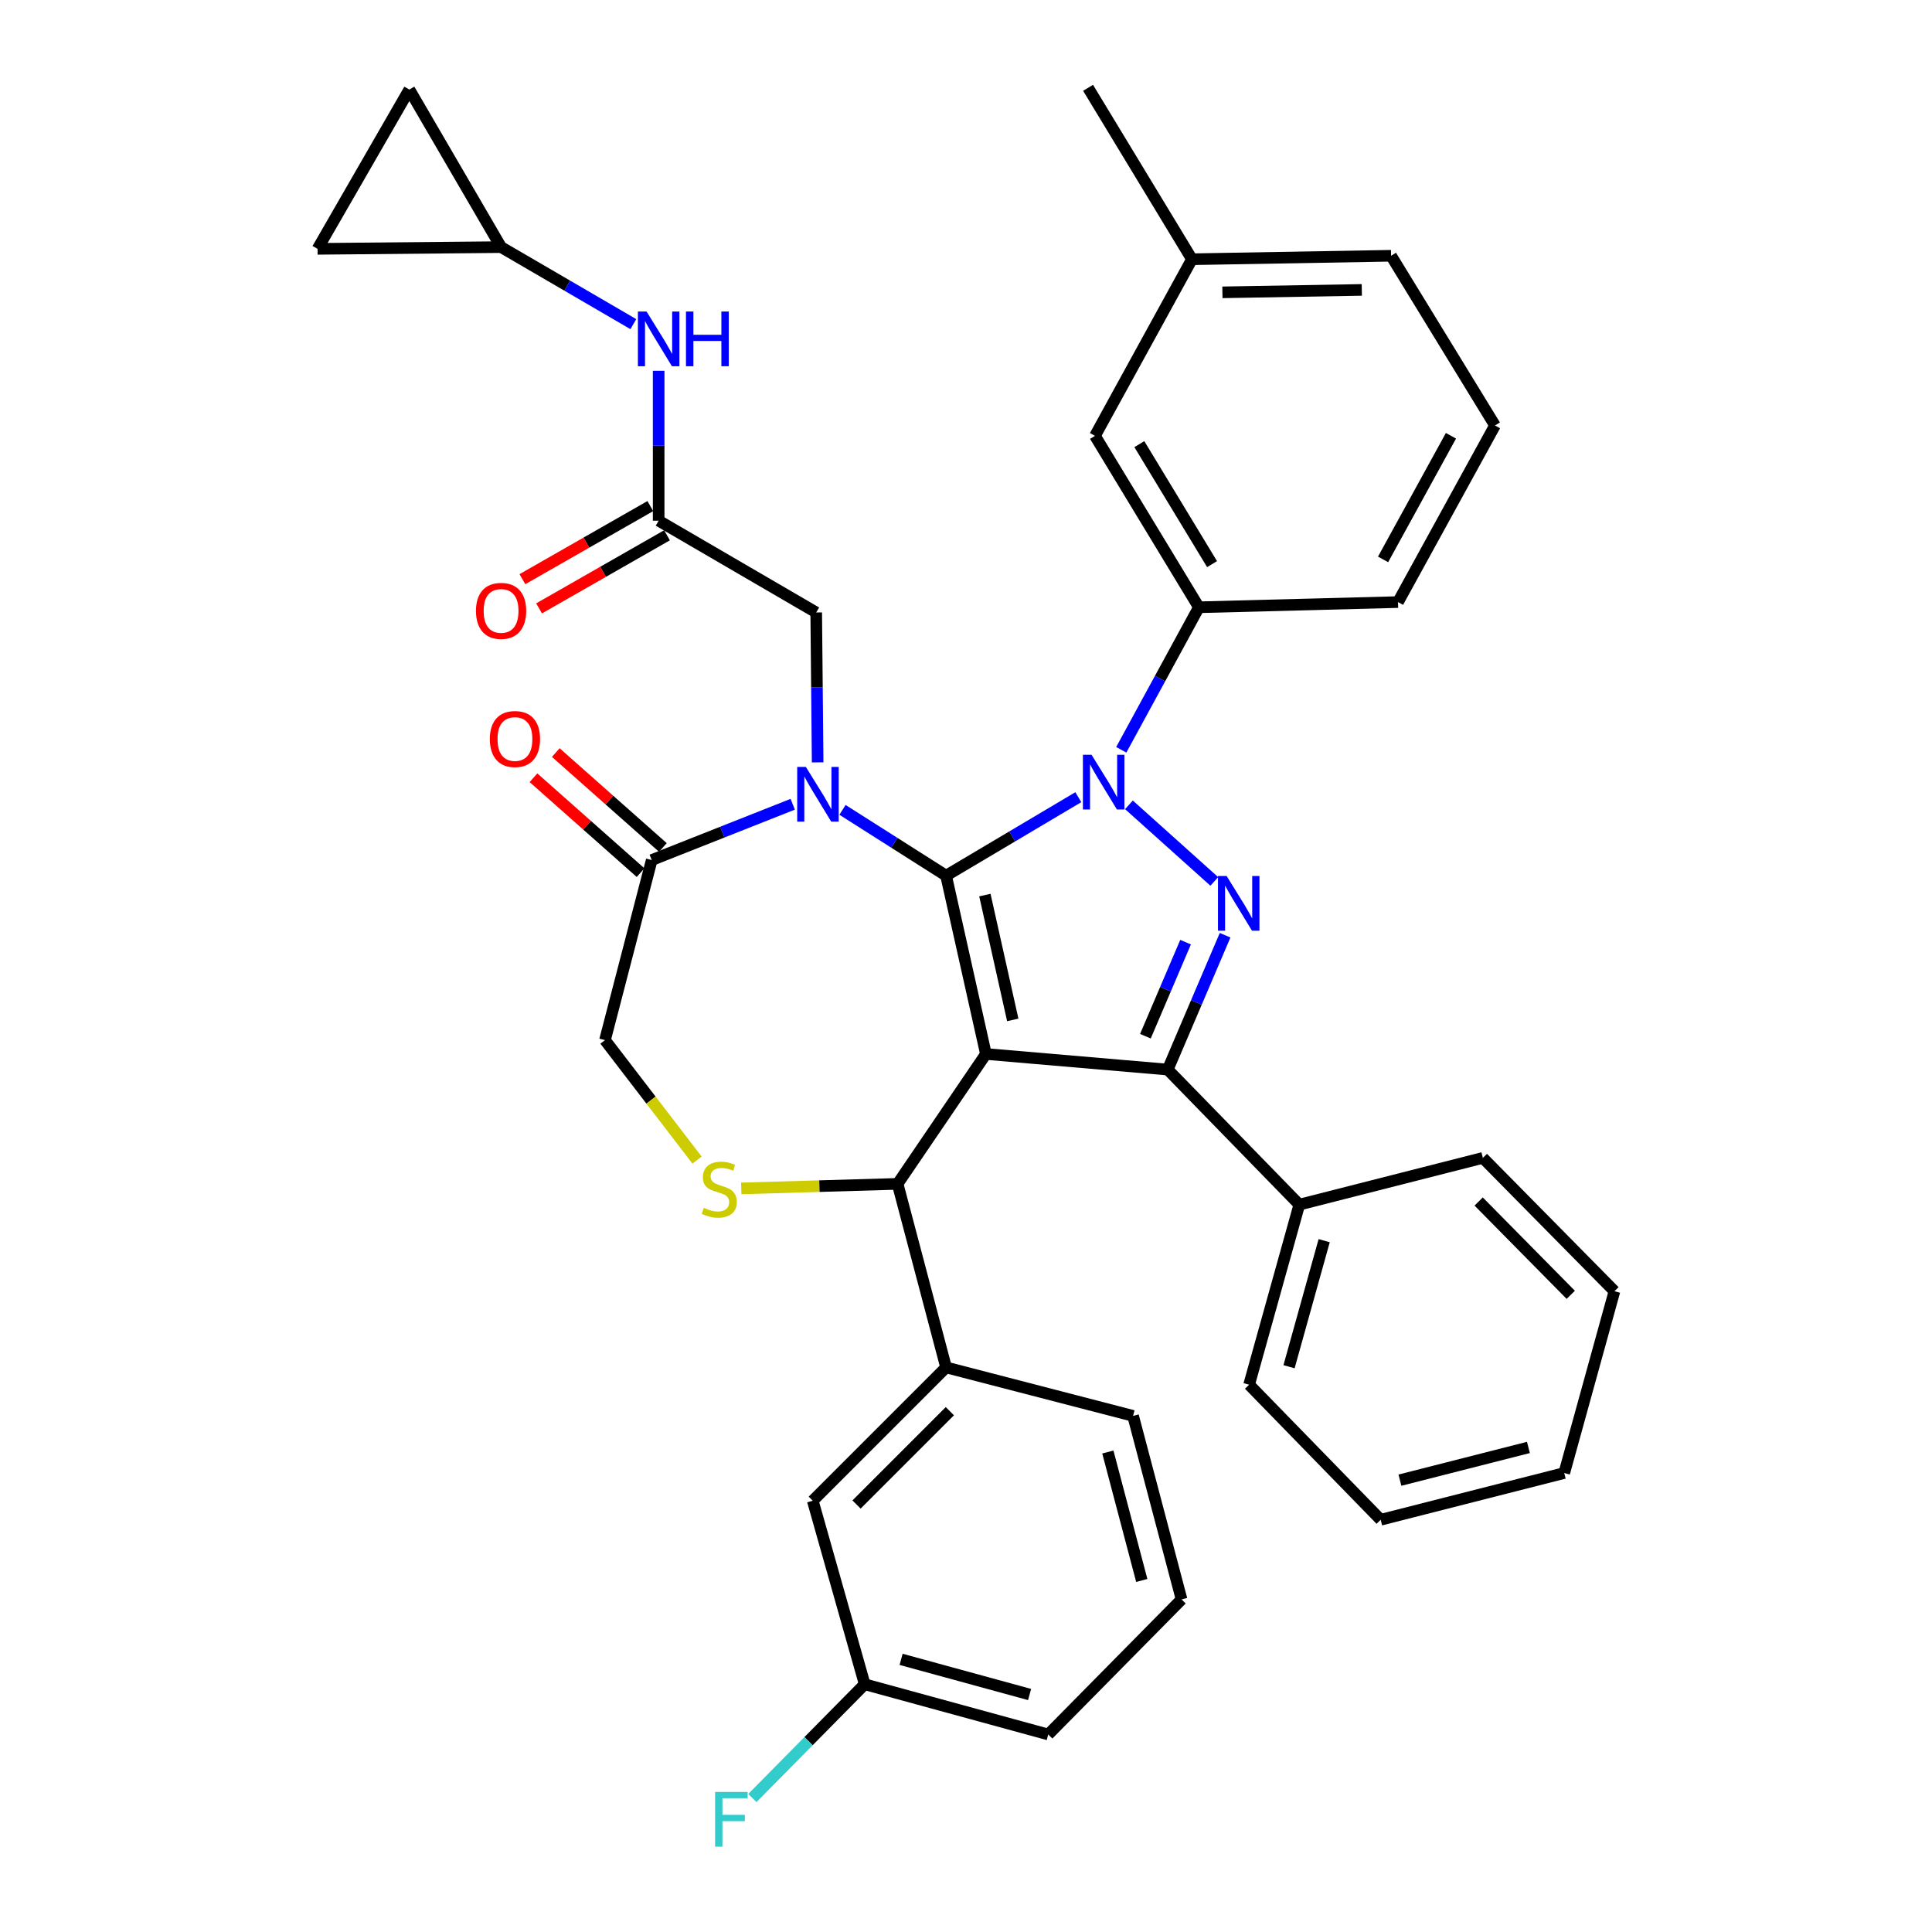 <?xml version='1.0' encoding='iso-8859-1'?>
<svg version='1.1' baseProfile='full'
              xmlns='http://www.w3.org/2000/svg'
                      xmlns:rdkit='http://www.rdkit.org/xml'
                      xmlns:xlink='http://www.w3.org/1999/xlink'
                  xml:space='preserve'
width='1000px' height='1000px' viewBox='0 0 1000 1000'>
<!-- END OF HEADER -->
<rect style='opacity:1.0;fill:#FFFFFF;stroke:none' width='1000' height='1000' x='0' y='0'> </rect>
<path class='bond-0' d='M 340.921,269.51 L 340.921,230.714' style='fill:none;fill-rule:evenodd;stroke:#000000;stroke-width:6px;stroke-linecap:butt;stroke-linejoin:miter;stroke-opacity:1' />
<path class='bond-0' d='M 340.921,230.714 L 340.921,191.919' style='fill:none;fill-rule:evenodd;stroke:#0000FF;stroke-width:6px;stroke-linecap:butt;stroke-linejoin:miter;stroke-opacity:1' />
<path class='bond-1' d='M 336.603,261.953 L 303.497,280.869' style='fill:none;fill-rule:evenodd;stroke:#000000;stroke-width:6px;stroke-linecap:butt;stroke-linejoin:miter;stroke-opacity:1' />
<path class='bond-1' d='M 303.497,280.869 L 270.391,299.785' style='fill:none;fill-rule:evenodd;stroke:#FF0000;stroke-width:6px;stroke-linecap:butt;stroke-linejoin:miter;stroke-opacity:1' />
<path class='bond-1' d='M 345.239,277.067 L 312.132,295.983' style='fill:none;fill-rule:evenodd;stroke:#000000;stroke-width:6px;stroke-linecap:butt;stroke-linejoin:miter;stroke-opacity:1' />
<path class='bond-1' d='M 312.132,295.983 L 279.026,314.899' style='fill:none;fill-rule:evenodd;stroke:#FF0000;stroke-width:6px;stroke-linecap:butt;stroke-linejoin:miter;stroke-opacity:1' />
<path class='bond-2' d='M 340.921,269.51 L 422.472,317.011' style='fill:none;fill-rule:evenodd;stroke:#000000;stroke-width:6px;stroke-linecap:butt;stroke-linejoin:miter;stroke-opacity:1' />
<path class='bond-3' d='M 259.36,127.905 L 164.367,128.804' style='fill:none;fill-rule:evenodd;stroke:#000000;stroke-width:6px;stroke-linecap:butt;stroke-linejoin:miter;stroke-opacity:1' />
<path class='bond-4' d='M 259.36,127.905 L 211.868,46.344' style='fill:none;fill-rule:evenodd;stroke:#000000;stroke-width:6px;stroke-linecap:butt;stroke-linejoin:miter;stroke-opacity:1' />
<path class='bond-5' d='M 259.36,127.905 L 293.591,147.841' style='fill:none;fill-rule:evenodd;stroke:#000000;stroke-width:6px;stroke-linecap:butt;stroke-linejoin:miter;stroke-opacity:1' />
<path class='bond-5' d='M 293.591,147.841 L 327.821,167.777' style='fill:none;fill-rule:evenodd;stroke:#0000FF;stroke-width:6px;stroke-linecap:butt;stroke-linejoin:miter;stroke-opacity:1' />
<path class='bond-6' d='M 164.367,128.804 L 211.868,46.344' style='fill:none;fill-rule:evenodd;stroke:#000000;stroke-width:6px;stroke-linecap:butt;stroke-linejoin:miter;stroke-opacity:1' />
<path class='bond-7' d='M 580.366,388.102 L 600.454,351.212' style='fill:none;fill-rule:evenodd;stroke:#0000FF;stroke-width:6px;stroke-linecap:butt;stroke-linejoin:miter;stroke-opacity:1' />
<path class='bond-7' d='M 600.454,351.212 L 620.542,314.323' style='fill:none;fill-rule:evenodd;stroke:#000000;stroke-width:6px;stroke-linecap:butt;stroke-linejoin:miter;stroke-opacity:1' />
<path class='bond-8' d='M 558.141,412.619 L 523.916,432.929' style='fill:none;fill-rule:evenodd;stroke:#0000FF;stroke-width:6px;stroke-linecap:butt;stroke-linejoin:miter;stroke-opacity:1' />
<path class='bond-8' d='M 523.916,432.929 L 489.691,453.239' style='fill:none;fill-rule:evenodd;stroke:#000000;stroke-width:6px;stroke-linecap:butt;stroke-linejoin:miter;stroke-opacity:1' />
<path class='bond-9' d='M 584.34,416.583 L 628.511,456.22' style='fill:none;fill-rule:evenodd;stroke:#0000FF;stroke-width:6px;stroke-linecap:butt;stroke-linejoin:miter;stroke-opacity:1' />
<path class='bond-10' d='M 604.412,553.609 L 672.521,623.517' style='fill:none;fill-rule:evenodd;stroke:#000000;stroke-width:6px;stroke-linecap:butt;stroke-linejoin:miter;stroke-opacity:1' />
<path class='bond-11' d='M 604.412,553.609 L 510.309,545.544' style='fill:none;fill-rule:evenodd;stroke:#000000;stroke-width:6px;stroke-linecap:butt;stroke-linejoin:miter;stroke-opacity:1' />
<path class='bond-12' d='M 604.412,553.609 L 619.263,518.839' style='fill:none;fill-rule:evenodd;stroke:#000000;stroke-width:6px;stroke-linecap:butt;stroke-linejoin:miter;stroke-opacity:1' />
<path class='bond-12' d='M 619.263,518.839 L 634.113,484.07' style='fill:none;fill-rule:evenodd;stroke:#0000FF;stroke-width:6px;stroke-linecap:butt;stroke-linejoin:miter;stroke-opacity:1' />
<path class='bond-12' d='M 592.859,536.341 L 603.255,512.002' style='fill:none;fill-rule:evenodd;stroke:#000000;stroke-width:6px;stroke-linecap:butt;stroke-linejoin:miter;stroke-opacity:1' />
<path class='bond-12' d='M 603.255,512.002 L 613.65,487.663' style='fill:none;fill-rule:evenodd;stroke:#0000FF;stroke-width:6px;stroke-linecap:butt;stroke-linejoin:miter;stroke-opacity:1' />
<path class='bond-13' d='M 510.309,545.544 L 489.691,453.239' style='fill:none;fill-rule:evenodd;stroke:#000000;stroke-width:6px;stroke-linecap:butt;stroke-linejoin:miter;stroke-opacity:1' />
<path class='bond-13' d='M 524.204,527.903 L 509.772,463.29' style='fill:none;fill-rule:evenodd;stroke:#000000;stroke-width:6px;stroke-linecap:butt;stroke-linejoin:miter;stroke-opacity:1' />
<path class='bond-14' d='M 510.309,545.544 L 464.596,612.763' style='fill:none;fill-rule:evenodd;stroke:#000000;stroke-width:6px;stroke-linecap:butt;stroke-linejoin:miter;stroke-opacity:1' />
<path class='bond-15' d='M 489.691,453.239 L 462.883,436.211' style='fill:none;fill-rule:evenodd;stroke:#000000;stroke-width:6px;stroke-linecap:butt;stroke-linejoin:miter;stroke-opacity:1' />
<path class='bond-15' d='M 462.883,436.211 L 436.075,419.184' style='fill:none;fill-rule:evenodd;stroke:#0000FF;stroke-width:6px;stroke-linecap:butt;stroke-linejoin:miter;stroke-opacity:1' />
<path class='bond-16' d='M 410.318,416.28 L 373.825,430.722' style='fill:none;fill-rule:evenodd;stroke:#0000FF;stroke-width:6px;stroke-linecap:butt;stroke-linejoin:miter;stroke-opacity:1' />
<path class='bond-16' d='M 373.825,430.722 L 337.333,445.164' style='fill:none;fill-rule:evenodd;stroke:#000000;stroke-width:6px;stroke-linecap:butt;stroke-linejoin:miter;stroke-opacity:1' />
<path class='bond-17' d='M 423.213,394.602 L 422.843,355.806' style='fill:none;fill-rule:evenodd;stroke:#0000FF;stroke-width:6px;stroke-linecap:butt;stroke-linejoin:miter;stroke-opacity:1' />
<path class='bond-17' d='M 422.843,355.806 L 422.472,317.011' style='fill:none;fill-rule:evenodd;stroke:#000000;stroke-width:6px;stroke-linecap:butt;stroke-linejoin:miter;stroke-opacity:1' />
<path class='bond-18' d='M 337.333,445.164 L 313.137,538.378' style='fill:none;fill-rule:evenodd;stroke:#000000;stroke-width:6px;stroke-linecap:butt;stroke-linejoin:miter;stroke-opacity:1' />
<path class='bond-19' d='M 343.105,438.65 L 315.389,414.091' style='fill:none;fill-rule:evenodd;stroke:#000000;stroke-width:6px;stroke-linecap:butt;stroke-linejoin:miter;stroke-opacity:1' />
<path class='bond-19' d='M 315.389,414.091 L 287.672,389.532' style='fill:none;fill-rule:evenodd;stroke:#FF0000;stroke-width:6px;stroke-linecap:butt;stroke-linejoin:miter;stroke-opacity:1' />
<path class='bond-19' d='M 331.561,451.678 L 303.845,427.119' style='fill:none;fill-rule:evenodd;stroke:#000000;stroke-width:6px;stroke-linecap:butt;stroke-linejoin:miter;stroke-opacity:1' />
<path class='bond-19' d='M 303.845,427.119 L 276.128,402.56' style='fill:none;fill-rule:evenodd;stroke:#FF0000;stroke-width:6px;stroke-linecap:butt;stroke-linejoin:miter;stroke-opacity:1' />
<path class='bond-20' d='M 313.137,538.378 L 336.96,569.417' style='fill:none;fill-rule:evenodd;stroke:#000000;stroke-width:6px;stroke-linecap:butt;stroke-linejoin:miter;stroke-opacity:1' />
<path class='bond-20' d='M 336.96,569.417 L 360.783,600.456' style='fill:none;fill-rule:evenodd;stroke:#CCCC00;stroke-width:6px;stroke-linecap:butt;stroke-linejoin:miter;stroke-opacity:1' />
<path class='bond-21' d='M 383.68,615.12 L 424.138,613.942' style='fill:none;fill-rule:evenodd;stroke:#CCCC00;stroke-width:6px;stroke-linecap:butt;stroke-linejoin:miter;stroke-opacity:1' />
<path class='bond-21' d='M 424.138,613.942 L 464.596,612.763' style='fill:none;fill-rule:evenodd;stroke:#000000;stroke-width:6px;stroke-linecap:butt;stroke-linejoin:miter;stroke-opacity:1' />
<path class='bond-22' d='M 464.596,612.763 L 489.691,707.766' style='fill:none;fill-rule:evenodd;stroke:#000000;stroke-width:6px;stroke-linecap:butt;stroke-linejoin:miter;stroke-opacity:1' />
<path class='bond-23' d='M 420.683,776.774 L 489.691,707.766' style='fill:none;fill-rule:evenodd;stroke:#000000;stroke-width:6px;stroke-linecap:butt;stroke-linejoin:miter;stroke-opacity:1' />
<path class='bond-23' d='M 443.343,778.732 L 491.649,730.426' style='fill:none;fill-rule:evenodd;stroke:#000000;stroke-width:6px;stroke-linecap:butt;stroke-linejoin:miter;stroke-opacity:1' />
<path class='bond-24' d='M 420.683,776.774 L 447.567,871.767' style='fill:none;fill-rule:evenodd;stroke:#000000;stroke-width:6px;stroke-linecap:butt;stroke-linejoin:miter;stroke-opacity:1' />
<path class='bond-25' d='M 447.567,871.767 L 418.5,901.213' style='fill:none;fill-rule:evenodd;stroke:#000000;stroke-width:6px;stroke-linecap:butt;stroke-linejoin:miter;stroke-opacity:1' />
<path class='bond-25' d='M 418.5,901.213 L 389.434,930.658' style='fill:none;fill-rule:evenodd;stroke:#33CCCC;stroke-width:6px;stroke-linecap:butt;stroke-linejoin:miter;stroke-opacity:1' />
<path class='bond-26' d='M 447.567,871.767 L 542.569,897.762' style='fill:none;fill-rule:evenodd;stroke:#000000;stroke-width:6px;stroke-linecap:butt;stroke-linejoin:miter;stroke-opacity:1' />
<path class='bond-26' d='M 466.411,858.877 L 532.913,877.073' style='fill:none;fill-rule:evenodd;stroke:#000000;stroke-width:6px;stroke-linecap:butt;stroke-linejoin:miter;stroke-opacity:1' />
<path class='bond-27' d='M 489.691,707.766 L 586.483,732.861' style='fill:none;fill-rule:evenodd;stroke:#000000;stroke-width:6px;stroke-linecap:butt;stroke-linejoin:miter;stroke-opacity:1' />
<path class='bond-28' d='M 620.542,314.323 L 566.765,225.596' style='fill:none;fill-rule:evenodd;stroke:#000000;stroke-width:6px;stroke-linecap:butt;stroke-linejoin:miter;stroke-opacity:1' />
<path class='bond-28' d='M 627.362,291.991 L 589.718,229.883' style='fill:none;fill-rule:evenodd;stroke:#000000;stroke-width:6px;stroke-linecap:butt;stroke-linejoin:miter;stroke-opacity:1' />
<path class='bond-29' d='M 620.542,314.323 L 723.61,311.634' style='fill:none;fill-rule:evenodd;stroke:#000000;stroke-width:6px;stroke-linecap:butt;stroke-linejoin:miter;stroke-opacity:1' />
<path class='bond-30' d='M 566.765,225.596 L 616.955,134.181' style='fill:none;fill-rule:evenodd;stroke:#000000;stroke-width:6px;stroke-linecap:butt;stroke-linejoin:miter;stroke-opacity:1' />
<path class='bond-31' d='M 672.521,623.517 L 646.537,716.721' style='fill:none;fill-rule:evenodd;stroke:#000000;stroke-width:6px;stroke-linecap:butt;stroke-linejoin:miter;stroke-opacity:1' />
<path class='bond-31' d='M 685.391,642.172 L 667.202,707.415' style='fill:none;fill-rule:evenodd;stroke:#000000;stroke-width:6px;stroke-linecap:butt;stroke-linejoin:miter;stroke-opacity:1' />
<path class='bond-32' d='M 672.521,623.517 L 767.524,599.321' style='fill:none;fill-rule:evenodd;stroke:#000000;stroke-width:6px;stroke-linecap:butt;stroke-linejoin:miter;stroke-opacity:1' />
<path class='bond-33' d='M 646.537,716.721 L 714.646,786.629' style='fill:none;fill-rule:evenodd;stroke:#000000;stroke-width:6px;stroke-linecap:butt;stroke-linejoin:miter;stroke-opacity:1' />
<path class='bond-34' d='M 767.524,599.321 L 835.633,668.33' style='fill:none;fill-rule:evenodd;stroke:#000000;stroke-width:6px;stroke-linecap:butt;stroke-linejoin:miter;stroke-opacity:1' />
<path class='bond-34' d='M 765.351,621.9 L 813.028,670.206' style='fill:none;fill-rule:evenodd;stroke:#000000;stroke-width:6px;stroke-linecap:butt;stroke-linejoin:miter;stroke-opacity:1' />
<path class='bond-35' d='M 714.646,786.629 L 809.649,762.433' style='fill:none;fill-rule:evenodd;stroke:#000000;stroke-width:6px;stroke-linecap:butt;stroke-linejoin:miter;stroke-opacity:1' />
<path class='bond-35' d='M 724.6,766.131 L 791.102,749.194' style='fill:none;fill-rule:evenodd;stroke:#000000;stroke-width:6px;stroke-linecap:butt;stroke-linejoin:miter;stroke-opacity:1' />
<path class='bond-36' d='M 835.633,668.33 L 809.649,762.433' style='fill:none;fill-rule:evenodd;stroke:#000000;stroke-width:6px;stroke-linecap:butt;stroke-linejoin:miter;stroke-opacity:1' />
<path class='bond-37' d='M 616.955,134.181 L 563.187,45.455' style='fill:none;fill-rule:evenodd;stroke:#000000;stroke-width:6px;stroke-linecap:butt;stroke-linejoin:miter;stroke-opacity:1' />
<path class='bond-38' d='M 616.955,134.181 L 720.023,132.382' style='fill:none;fill-rule:evenodd;stroke:#000000;stroke-width:6px;stroke-linecap:butt;stroke-linejoin:miter;stroke-opacity:1' />
<path class='bond-38' d='M 632.719,151.316 L 704.866,150.056' style='fill:none;fill-rule:evenodd;stroke:#000000;stroke-width:6px;stroke-linecap:butt;stroke-linejoin:miter;stroke-opacity:1' />
<path class='bond-39' d='M 773.8,220.219 L 723.61,311.634' style='fill:none;fill-rule:evenodd;stroke:#000000;stroke-width:6px;stroke-linecap:butt;stroke-linejoin:miter;stroke-opacity:1' />
<path class='bond-39' d='M 751.013,225.554 L 715.88,289.545' style='fill:none;fill-rule:evenodd;stroke:#000000;stroke-width:6px;stroke-linecap:butt;stroke-linejoin:miter;stroke-opacity:1' />
<path class='bond-40' d='M 773.8,220.219 L 720.023,132.382' style='fill:none;fill-rule:evenodd;stroke:#000000;stroke-width:6px;stroke-linecap:butt;stroke-linejoin:miter;stroke-opacity:1' />
<path class='bond-41' d='M 611.578,827.854 L 586.483,732.861' style='fill:none;fill-rule:evenodd;stroke:#000000;stroke-width:6px;stroke-linecap:butt;stroke-linejoin:miter;stroke-opacity:1' />
<path class='bond-41' d='M 590.984,818.051 L 573.418,751.556' style='fill:none;fill-rule:evenodd;stroke:#000000;stroke-width:6px;stroke-linecap:butt;stroke-linejoin:miter;stroke-opacity:1' />
<path class='bond-42' d='M 611.578,827.854 L 542.569,897.762' style='fill:none;fill-rule:evenodd;stroke:#000000;stroke-width:6px;stroke-linecap:butt;stroke-linejoin:miter;stroke-opacity:1' />
<path  class='atom-2' d='M 334.661 161.246
L 343.941 176.246
Q 344.861 177.726, 346.341 180.406
Q 347.821 183.086, 347.901 183.246
L 347.901 161.246
L 351.661 161.246
L 351.661 189.566
L 347.781 189.566
L 337.821 173.166
Q 336.661 171.246, 335.421 169.046
Q 334.221 166.846, 333.861 166.166
L 333.861 189.566
L 330.181 189.566
L 330.181 161.246
L 334.661 161.246
' fill='#0000FF'/>
<path  class='atom-2' d='M 355.061 161.246
L 358.901 161.246
L 358.901 173.286
L 373.381 173.286
L 373.381 161.246
L 377.221 161.246
L 377.221 189.566
L 373.381 189.566
L 373.381 176.486
L 358.901 176.486
L 358.901 189.566
L 355.061 189.566
L 355.061 161.246
' fill='#0000FF'/>
<path  class='atom-3' d='M 246.36 316.192
Q 246.36 309.392, 249.72 305.592
Q 253.08 301.792, 259.36 301.792
Q 265.64 301.792, 269 305.592
Q 272.36 309.392, 272.36 316.192
Q 272.36 323.072, 268.96 326.992
Q 265.56 330.872, 259.36 330.872
Q 253.12 330.872, 249.72 326.992
Q 246.36 323.112, 246.36 316.192
M 259.36 327.672
Q 263.68 327.672, 266 324.792
Q 268.36 321.872, 268.36 316.192
Q 268.36 310.632, 266 307.832
Q 263.68 304.992, 259.36 304.992
Q 255.04 304.992, 252.68 307.792
Q 250.36 310.592, 250.36 316.192
Q 250.36 321.912, 252.68 324.792
Q 255.04 327.672, 259.36 327.672
' fill='#FF0000'/>
<path  class='atom-5' d='M 564.992 390.678
L 574.272 405.678
Q 575.192 407.158, 576.672 409.838
Q 578.152 412.518, 578.232 412.678
L 578.232 390.678
L 581.992 390.678
L 581.992 418.998
L 578.112 418.998
L 568.152 402.598
Q 566.992 400.678, 565.752 398.478
Q 564.552 396.278, 564.192 395.598
L 564.192 418.998
L 560.512 418.998
L 560.512 390.678
L 564.992 390.678
' fill='#0000FF'/>
<path  class='atom-7' d='M 634.9 453.411
L 644.18 468.411
Q 645.1 469.891, 646.58 472.571
Q 648.06 475.251, 648.14 475.411
L 648.14 453.411
L 651.9 453.411
L 651.9 481.731
L 648.02 481.731
L 638.06 465.331
Q 636.9 463.411, 635.66 461.211
Q 634.46 459.011, 634.1 458.331
L 634.1 481.731
L 630.42 481.731
L 630.42 453.411
L 634.9 453.411
' fill='#0000FF'/>
<path  class='atom-10' d='M 417.111 396.954
L 426.391 411.954
Q 427.311 413.434, 428.791 416.114
Q 430.271 418.794, 430.351 418.954
L 430.351 396.954
L 434.111 396.954
L 434.111 425.274
L 430.231 425.274
L 420.271 408.874
Q 419.111 406.954, 417.871 404.754
Q 416.671 402.554, 416.311 401.874
L 416.311 425.274
L 412.631 425.274
L 412.631 396.954
L 417.111 396.954
' fill='#0000FF'/>
<path  class='atom-13' d='M 364.292 625.172
Q 364.612 625.292, 365.932 625.852
Q 367.252 626.412, 368.692 626.772
Q 370.172 627.092, 371.612 627.092
Q 374.292 627.092, 375.852 625.812
Q 377.412 624.492, 377.412 622.212
Q 377.412 620.652, 376.612 619.692
Q 375.852 618.732, 374.652 618.212
Q 373.452 617.692, 371.452 617.092
Q 368.932 616.332, 367.412 615.612
Q 365.932 614.892, 364.852 613.372
Q 363.812 611.852, 363.812 609.292
Q 363.812 605.732, 366.212 603.532
Q 368.652 601.332, 373.452 601.332
Q 376.732 601.332, 380.452 602.892
L 379.532 605.972
Q 376.132 604.572, 373.572 604.572
Q 370.812 604.572, 369.292 605.732
Q 367.772 606.852, 367.812 608.812
Q 367.812 610.332, 368.572 611.252
Q 369.372 612.172, 370.492 612.692
Q 371.652 613.212, 373.572 613.812
Q 376.132 614.612, 377.652 615.412
Q 379.172 616.212, 380.252 617.852
Q 381.372 619.452, 381.372 622.212
Q 381.372 626.132, 378.732 628.252
Q 376.132 630.332, 371.772 630.332
Q 369.252 630.332, 367.332 629.772
Q 365.452 629.252, 363.212 628.332
L 364.292 625.172
' fill='#CCCC00'/>
<path  class='atom-15' d='M 253.535 382.512
Q 253.535 375.712, 256.895 371.912
Q 260.255 368.112, 266.535 368.112
Q 272.815 368.112, 276.175 371.912
Q 279.535 375.712, 279.535 382.512
Q 279.535 389.392, 276.135 393.312
Q 272.735 397.192, 266.535 397.192
Q 260.295 397.192, 256.895 393.312
Q 253.535 389.432, 253.535 382.512
M 266.535 393.992
Q 270.855 393.992, 273.175 391.112
Q 275.535 388.192, 275.535 382.512
Q 275.535 376.952, 273.175 374.152
Q 270.855 371.312, 266.535 371.312
Q 262.215 371.312, 259.855 374.112
Q 257.535 376.912, 257.535 382.512
Q 257.535 388.232, 259.855 391.112
Q 262.215 393.992, 266.535 393.992
' fill='#FF0000'/>
<path  class='atom-33' d='M 370.138 927.515
L 386.978 927.515
L 386.978 930.755
L 373.938 930.755
L 373.938 939.355
L 385.538 939.355
L 385.538 942.635
L 373.938 942.635
L 373.938 955.835
L 370.138 955.835
L 370.138 927.515
' fill='#33CCCC'/>
</svg>

